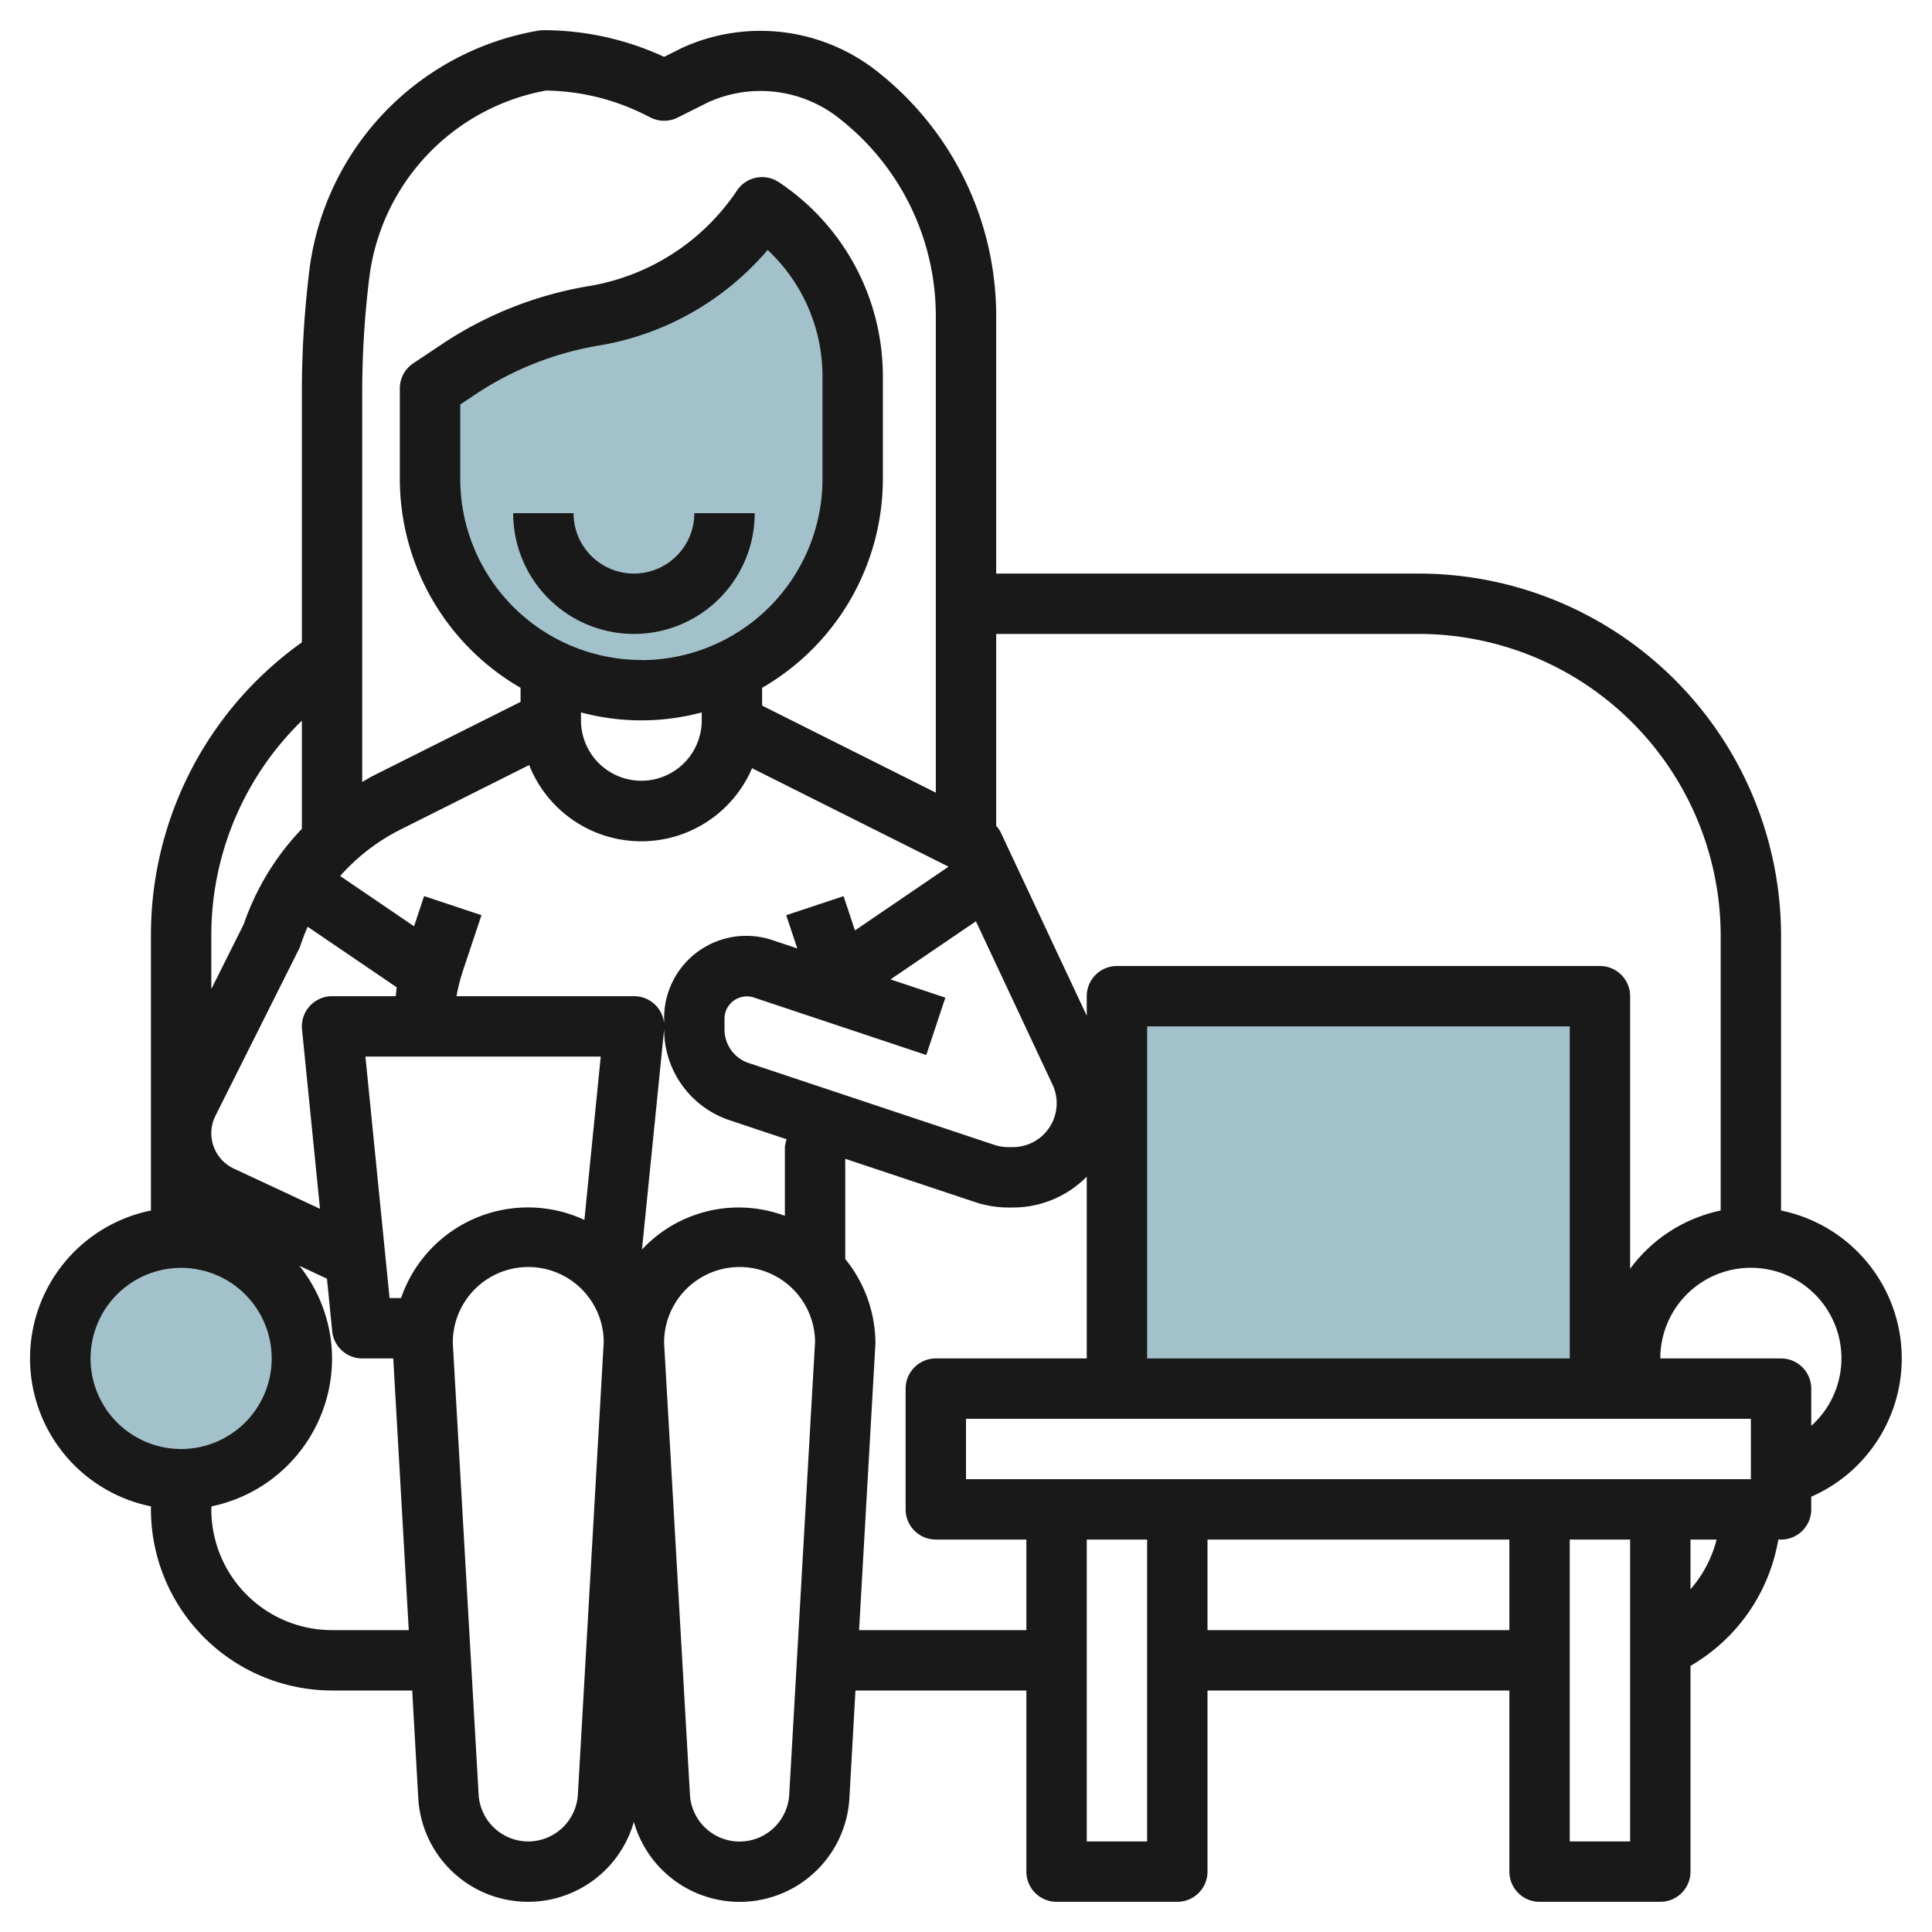 <?xml version="1.0" encoding="UTF-8"?>
<svg xmlns="http://www.w3.org/2000/svg" id="Layer_3" data-name="Layer 3" viewBox="0 0 64 64" width="512" height="512"><circle cx="6" cy="45" r="4" style="fill:#a3c1ca"/><polyline points="37 46 37 33 53 33 53 46" style="fill:#a3c1ca"/><path d="M28.246,15.867a7,7,0,0,1-7,7h0a7,7,0,0,1-7-7v-3l.939-.626a11.528,11.528,0,0,1,4.5-1.781h0a8.323,8.323,0,0,0,5.557-3.593h0a6.738,6.738,0,0,1,3,5.606Z" style="fill:#a3c1ca"/><path d="M59,40.1V31A12.013,12.013,0,0,0,47,19H33V10.492a10.3,10.3,0,0,0-3.883-8.08,6.248,6.248,0,0,0-6.538-.819L22,1.884A9.533,9.533,0,0,0,18,1a1.021,1.021,0,0,0-.165.014,9.216,9.216,0,0,0-7.582,7.9A32.907,32.907,0,0,0,10,12.979v8.3A11.9,11.9,0,0,0,5,31v9.1a5,5,0,0,0,0,9.8c0,.034,0,.067,0,.1a6.006,6.006,0,0,0,6,6h2.655l.2,3.561a3.643,3.643,0,0,0,7.142.79,3.642,3.642,0,0,0,7.141-.79l.2-3.561H34v6a1,1,0,0,0,1,1h4a1,1,0,0,0,1-1V56H50v6a1,1,0,0,0,1,1h4a1,1,0,0,0,1-1V55.184A6,6,0,0,0,58.909,51H59a1,1,0,0,0,1-1v-.42A5,5,0,0,0,59,40.1ZM47,21A10.011,10.011,0,0,1,57,31v9.1a4.994,4.994,0,0,0-3,1.93V33a1,1,0,0,0-1-1H37a1,1,0,0,0-1,1v.647l-2.849-6.072A.965.965,0,0,0,33,27.357V21Zm5,24H38V34H52ZM26,38v2.276a4.381,4.381,0,0,0-4.734,1.116L22,34.1A1,1,0,0,0,21,33H15.121a6.629,6.629,0,0,1,.214-.843l.614-1.841-1.9-.632-.333,1-2.447-1.665a6.654,6.654,0,0,1,2-1.54l4.261-2.136a3.992,3.992,0,0,0,7.383.105l6.509,3.262-3.1,2.111-.378-1.135-1.9.632.368,1.1-.842-.281A2.721,2.721,0,0,0,22,33.721V34.1a3.172,3.172,0,0,0,2.171,3.01l1.89.631A.977.977,0,0,0,26,38ZM10.6,40.043,7.746,38.711a1.291,1.291,0,0,1-.61-1.747L9.9,31.447a1,1,0,0,0,.054-.131c.07-.21.15-.416.239-.616l2.95,2.007c-.018.1-.02.2-.034.293H11a1,1,0,0,0-.995,1.1ZM19.246,23.6a7.736,7.736,0,0,0,4,0v.263a2,2,0,0,1-4,0Zm2-1.737a6.006,6.006,0,0,1-6-6V13.4l.493-.329a10.483,10.483,0,0,1,4.115-1.627,9.36,9.36,0,0,0,5.575-3.164,5.726,5.726,0,0,1,1.817,4.191v3.394A6.006,6.006,0,0,1,21.246,21.867ZM24.8,35.213a1.159,1.159,0,0,1-.46-.284A1.18,1.18,0,0,1,24,34.1v-.379a.743.743,0,0,1,.949-.685l5.735,1.912.632-1.9L29.5,32.444l2.829-1.925,2.538,5.412A1.453,1.453,0,0,1,33.546,38H33.4a1.476,1.476,0,0,1-.46-.074ZM12.238,9.16A7.206,7.206,0,0,1,18.083,3a7.537,7.537,0,0,1,3.259.789l.211.106a1,1,0,0,0,.894,0l1.026-.513a4.2,4.2,0,0,1,4.394.593A8.3,8.3,0,0,1,31,10.492V26.257l-5.754-2.883v-.589a8,8,0,0,0,4-6.918V12.473A7.722,7.722,0,0,0,25.8,6.035a1,1,0,0,0-1.387.277,7.35,7.35,0,0,1-4.889,3.162,12.463,12.463,0,0,0-4.895,1.935l-.939.626a1,1,0,0,0-.445.832v3a8,8,0,0,0,4,6.918v.465l-4.867,2.439c-.13.066-.253.143-.379.214V12.979A30.857,30.857,0,0,1,12.238,9.16ZM10,23.873v3.583a8.6,8.6,0,0,0-1.925,3.158L7,32.764V31A9.922,9.922,0,0,1,10,23.873ZM3,45a3,3,0,1,1,3,3A3,3,0,0,1,3,45Zm8,9a4,4,0,0,1-4-4c0-.034.009-.068.01-.1A5.009,5.009,0,0,0,11,45a4.952,4.952,0,0,0-1.081-3.068l.912.426.174,1.742A1,1,0,0,0,12,45h1.027l.514,9Zm2.286-11h-.381l-.8-8H19.9l-.541,5.411A4.442,4.442,0,0,0,13.286,43ZM17.5,61a1.649,1.649,0,0,1-1.645-1.553L15,44.5a2.5,2.5,0,0,1,5-.057l-.857,15A1.649,1.649,0,0,1,17.5,61Zm8.644-1.553a1.647,1.647,0,0,1-3.289,0L22,44.5a2.5,2.5,0,0,1,5-.057ZM28.458,54,29,44.5a4.455,4.455,0,0,0-1-2.794V38.387l4.308,1.436A3.465,3.465,0,0,0,33.4,40h.148a3.427,3.427,0,0,0,2.442-1.012L36,38.974V45H31a1,1,0,0,0-1,1v4a1,1,0,0,0,1,1h3v3ZM38,61H36V51h2Zm2-7V51H50v3Zm-1-5H32V47H58v2H39ZM54,61H52V51h2Zm2-8.354V51h.865A4,4,0,0,1,56,52.646Zm4-5.413V46a1,1,0,0,0-1-1H55a3,3,0,1,1,5,2.233Z" style="fill:#191919"/><path d="M21,19a2,2,0,0,1-2-2H17a4,4,0,0,0,8,0H23A2,2,0,0,1,21,19Z" style="fill:#191919"/></svg>
